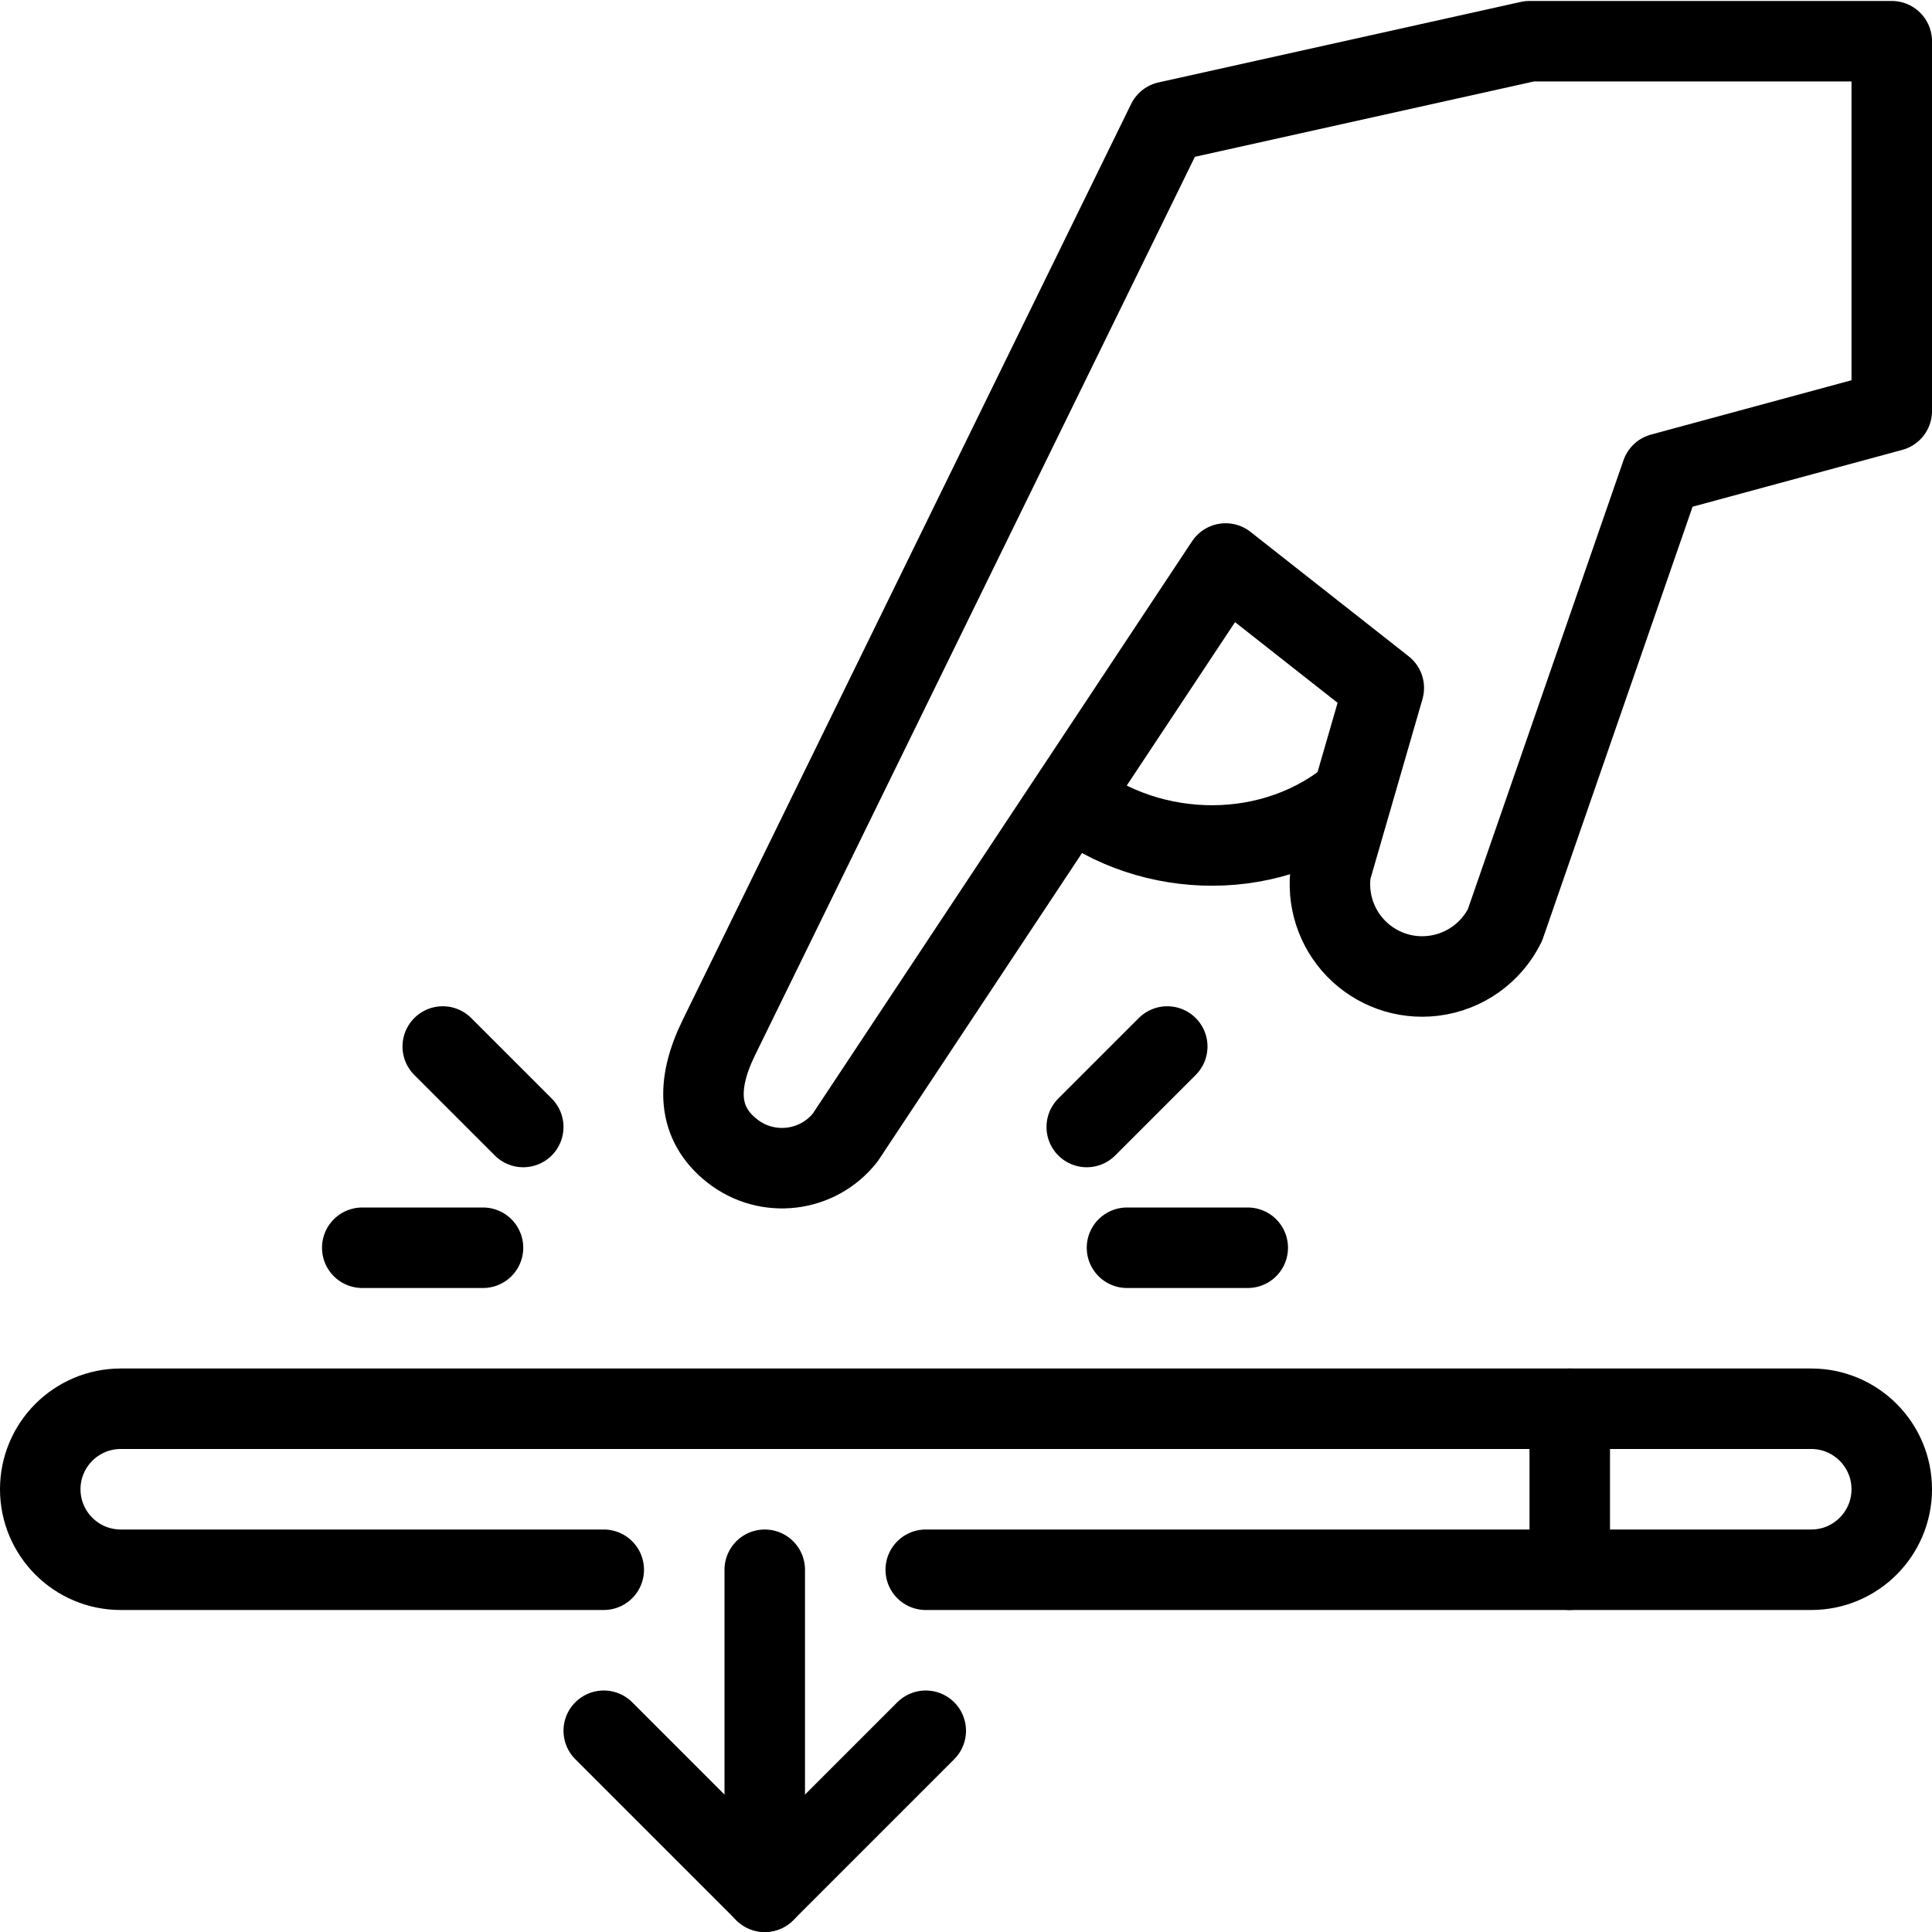 <?xml version="1.0" ?><svg enable-background="new 0 0 24 24" height="24px" version="1.1" viewBox="0 0 24 24" width="24px" xml:space="preserve" xmlns="http://www.w3.org/2000/svg" xmlns:xlink="http://www.w3.org/1999/xlink"><g id="Outline_Icons_1_"><g><line fill="none" stroke="#000000" stroke-linecap="round" stroke-linejoin="round" stroke-miterlimit="10" x1="9.5" x2="9.5" y1="19.5" y2="23.5"/><polyline fill="none" points="7.5,21.5     9.5,23.5 11.5,21.5   " stroke="#000000" stroke-linecap="round" stroke-linejoin="round" stroke-miterlimit="10"/><path d="M7.5,19.5h-6    c-0.552,0-1-0.448-1-1s0.448-1,1-1h21c0.552,0,1,0.448,1,1s-0.448,1-1,1h-11" fill="none" stroke="#000000" stroke-linecap="round" stroke-linejoin="round" stroke-miterlimit="10"/><line fill="none" stroke="#000000" stroke-linecap="round" stroke-linejoin="round" stroke-miterlimit="10" x1="19.5" x2="19.5" y1="17.5" y2="19.5"/><line fill="none" stroke="#000000" stroke-linecap="round" stroke-linejoin="round" stroke-miterlimit="10" x1="6.5" x2="5.5" y1="14" y2="13"/><line fill="none" stroke="#000000" stroke-linecap="round" stroke-linejoin="round" stroke-miterlimit="10" x1="13.5" x2="14.5" y1="14" y2="13"/><line fill="none" stroke="#000000" stroke-linecap="round" stroke-linejoin="round" stroke-miterlimit="10" x1="6" x2="4.5" y1="15.5" y2="15.5"/><line fill="none" stroke="#000000" stroke-linecap="round" stroke-linejoin="round" stroke-miterlimit="10" x1="15.5" x2="14" y1="15.5" y2="15.5"/><path d="M13.298,9.907    c1,0.787,2.54,0.821,3.547-0.057" fill="none" stroke="#000000" stroke-linejoin="round" stroke-miterlimit="10"/><path d="M19,0.512l-4.5,1    L8.928,12.893c-0.282,0.577-0.267,1.063,0.168,1.404c0.434,0.342,1.063,0.267,1.404-0.167L15.225,7l1.965,1.546l-0.657,2.27    c-0.052,0.353,0.063,0.711,0.312,0.967c0.249,0.256,0.603,0.382,0.958,0.339c0.385-0.046,0.72-0.283,0.892-0.63l1.945-5.611    L23.5,5.106V0.512H19z" fill="none" stroke="#000000" stroke-linecap="round" stroke-linejoin="round" stroke-miterlimit="10"/></g></g><g id="Invisible_Shape"><rect fill="none" height="24" width="24"/></g></svg>